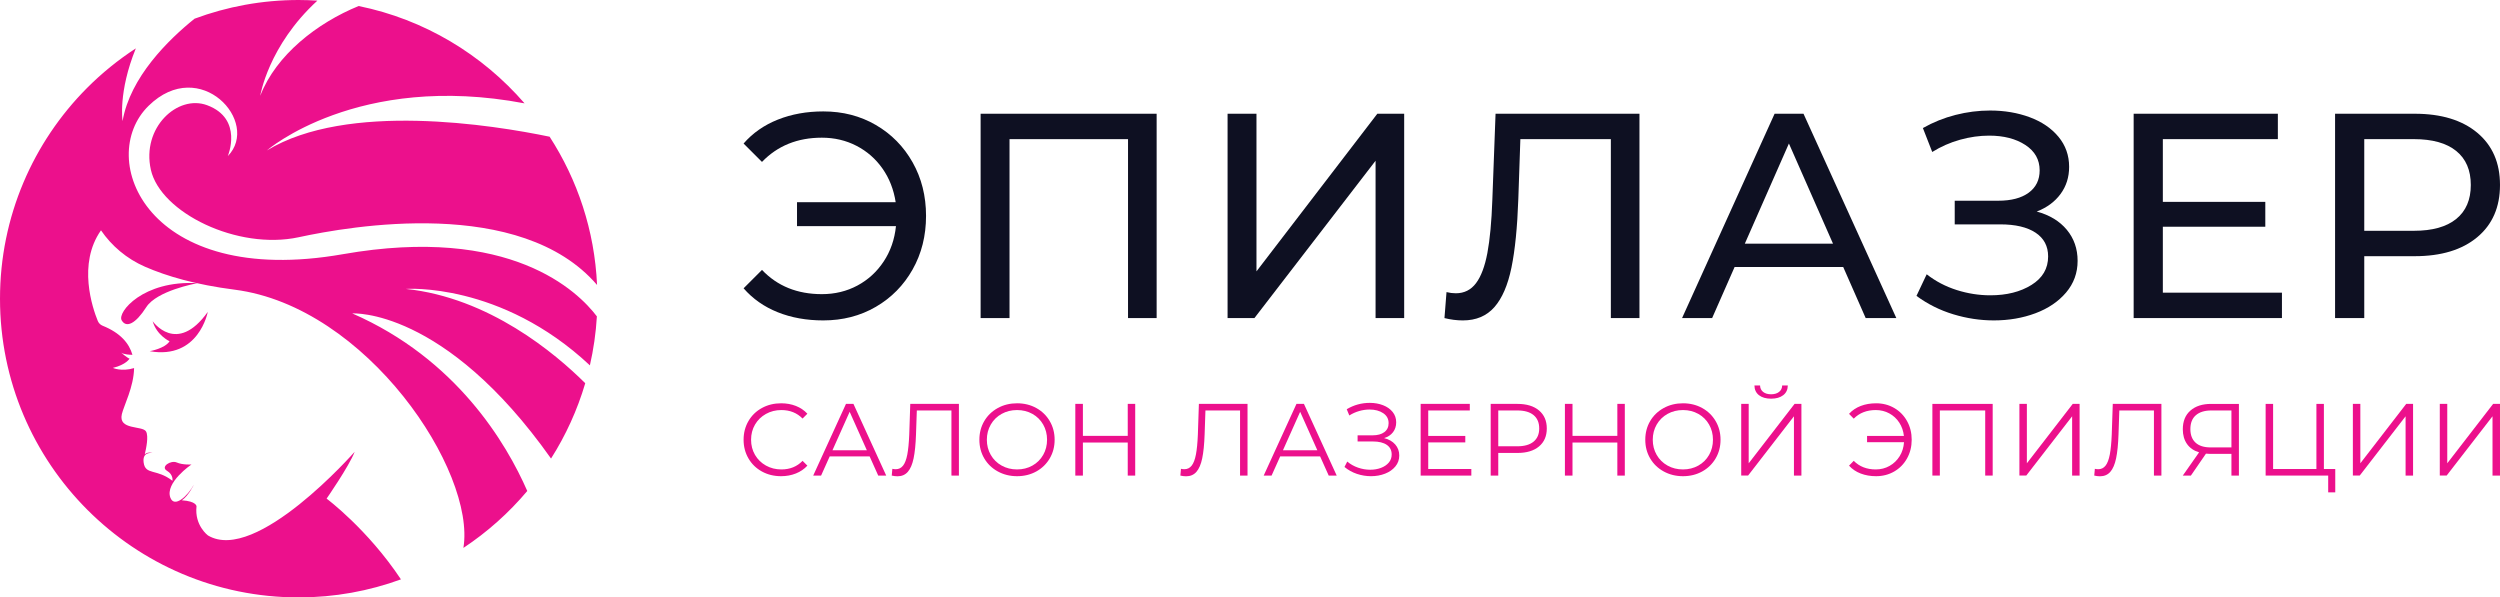 <?xml version="1.0" encoding="utf-8"?>
<!DOCTYPE svg PUBLIC "-//W3C//DTD SVG 1.1//EN" "http://www.w3.org/Graphics/SVG/1.1/DTD/svg11.dtd">
<svg xmlns="http://www.w3.org/2000/svg" xmlns:xlink="http://www.w3.org/1999/xlink" version="1.1" id="Layer_1" x="0px" y="0px" width="607.505px" height="145.172px" viewBox="0 0 607.505 145.172" enable-background="new 0 0 607.505 145.172" xml:space="preserve">
<g>
	<path fill="#EC108C" d="M36.378,85.342c11.942,2.105,14.109-9.547,14.109-9.547c-7.57,10.619-13.398,2.252-13.398,2.252   c1.006,3.471,4.114,4.881,4.114,4.881C40.087,84.691,36.378,85.342,36.378,85.342z"/>
	<path fill="#EC108C" d="M83.309,61.772c-47.741,8.382-60.19-23.349-47.199-36.064c12.505-12.24,27.288,3.987,19.246,12.235   c0,0,3.85-9.072-5.018-12.373c-7.172-2.669-15.969,5.433-13.679,15.673c2.338,10.447,21.079,19.612,35.927,16.405   c12.371-2.674,53.928-10.02,72.501,11.598c-0.6-13.245-4.758-25.556-11.529-36.023c-13.736-2.85-49.165-8.56-68.716,3.346   c0,0,22.043-19.146,62.631-11.451C117.191,13.24,103.134,4.719,87.152,1.464c-10.05,4.103-20.075,11.873-23.914,21.815   c0,0,1.911-12.142,13.886-23.123C75.621,0.063,74.111,0,72.586,0c-8.903,0-17.428,1.611-25.31,4.544   c-6.403,5.147-15.642,14.218-17.49,24.876c0,0-1.119-7.014,3.222-17.667c-4.294,2.8-8.281,6.028-11.881,9.647   C8.071,34.524,0,52.611,0,72.586c0,40.088,32.497,72.586,72.586,72.586c8.73,0,17.094-1.557,24.845-4.385   c-8.129-12.234-18.068-19.623-18.068-19.623s5.441-7.832,6.822-11.375c0,0-23.969,27.295-35.65,20.328c0,0-3.306-2.43-2.781-7.09   c0,0-0.011-1.229-3.551-1.451c1.655-1.152,2.896-3.781,2.896-3.781h-0.002c-1.487,2.732-4.723,5.721-5.695,3.145   c-1.377-3.652,5.121-8.07,5.121-8.07s-2.114,0.152-3.561-0.482c-1.446-0.637-4.037,1.031-2.401,2.006   c1.635,0.977,1.342,2.436,1.342,2.436c-3.863-3-6.568-1.318-6.996-4.418c-0.319-2.318,1.324-2.418,2.172-2.32   c-1.02-0.27-1.599,0.021-1.907,0.313c0.326-1.316,0.991-4.424,0.307-5.566c-0.878-1.465-6.805-0.268-5.871-4.209   c0.493-2.082,2.901-6.617,2.974-11.184c-3.064,0.93-5.158-0.045-5.158-0.045c3.225-0.783,4.05-2.24,4.05-2.24   c-0.596-0.217-2.042-1.473-2.042-1.473c0.699,0.471,2.14,0.529,2.749,0.533c-0.792-2.758-2.87-5.309-7.253-7.072   c-0.529-0.213-0.952-0.633-1.167-1.158c-1.262-3.084-4.968-13.863,0.777-22.021l0,0c2.578,3.768,6.223,6.893,10.712,8.853   c5.276,2.304,12.339,4.36,21.758,5.567c32.162,4.123,58.664,44.129,55.598,62.752c5.814-3.85,11.04-8.516,15.519-13.832   c-5.073-11.588-17.207-32.107-42.521-43.146c0,0,22.318-1.461,48.296,35.262c3.57-5.625,6.388-11.77,8.311-18.301   c-7.283-7.252-23.354-20.787-43.593-22.918c0,0,23.056-1.726,44.723,18.576c0.88-3.859,1.462-7.834,1.699-11.902   C140.491,70.873,124.087,54.61,83.309,61.772z"/>
	<path fill="#EC108C" d="M29.56,77.824c1.101,1.945,3.37,0.898,5.981-3.182c2.537-3.966,11.877-5.723,12.407-5.819   c-0.018-0.004-0.037-0.008-0.056-0.012C34.777,68.073,28.462,75.883,29.56,77.824z"/>
</g>
<g>
	<path fill="#0E1022" d="M212.828,30.37c3.783,2.198,6.762,5.226,8.938,9.079c2.174,3.855,3.263,8.193,3.263,13.017   s-1.088,9.163-3.263,13.017c-2.176,3.854-5.155,6.881-8.938,9.079c-3.784,2.199-8.04,3.299-12.768,3.299   c-4.068,0-7.756-0.661-11.066-1.986c-3.311-1.323-6.077-3.263-8.299-5.816l4.469-4.469c3.735,3.926,8.583,5.888,14.542,5.888   c3.168,0,6.053-0.697,8.654-2.093c2.6-1.395,4.728-3.345,6.384-5.853c1.655-2.506,2.648-5.366,2.979-8.583h-24.047v-5.816h23.976   c-0.474-3.073-1.538-5.792-3.192-8.157c-1.656-2.364-3.759-4.209-6.313-5.533c-2.554-1.323-5.368-1.986-8.441-1.986   c-5.912,0-10.759,1.963-14.542,5.888l-4.469-4.469c2.222-2.554,5.001-4.492,8.335-5.816c3.333-1.323,7.01-1.986,11.03-1.986   C204.788,27.071,209.044,28.171,212.828,30.37z"/>
	<path fill="#0E1022" d="M281.065,27.639v49.654h-6.952V33.811h-28.799v43.482h-7.022V27.639H281.065z"/>
	<path fill="#0E1022" d="M298.303,27.639h7.022v38.305l29.366-38.305h6.526v49.654h-6.951V39.06l-29.438,38.233h-6.525V27.639z"/>
	<path fill="#0E1022" d="M398.392,27.639v49.654h-6.951V33.811h-21.99l-0.496,14.541c-0.238,6.857-0.793,12.414-1.668,16.67   s-2.258,7.46-4.149,9.611c-1.892,2.152-4.445,3.228-7.661,3.228c-1.466,0-2.955-0.189-4.469-0.567l0.496-6.313   c0.757,0.189,1.514,0.284,2.271,0.284c2.032,0,3.665-0.815,4.895-2.447s2.151-4.079,2.767-7.342   c0.613-3.263,1.016-7.565,1.205-12.91l0.781-20.926H398.392z"/>
	<path fill="#0E1022" d="M447.903,64.88h-26.389l-5.461,12.413h-7.307l22.486-49.654h7.023l22.557,49.654h-7.449L447.903,64.88z    M445.421,59.205L434.71,34.874l-10.711,24.331H445.421z"/>
	<path fill="#0E1022" d="M502.239,55.835c1.748,2.105,2.625,4.623,2.625,7.555c0,2.933-0.936,5.498-2.803,7.696   c-1.869,2.199-4.352,3.878-7.447,5.036c-3.098,1.16-6.469,1.738-10.109,1.738c-3.311,0-6.596-0.496-9.859-1.489   s-6.242-2.483-8.938-4.469l2.482-5.25c2.174,1.703,4.611,2.979,7.307,3.831c2.695,0.851,5.414,1.276,8.158,1.276   c3.971,0,7.305-0.839,10-2.518c2.697-1.679,4.045-3.983,4.045-6.916c0-2.507-1.018-4.434-3.051-5.781s-4.895-2.021-8.584-2.021   h-11.064v-5.746h10.568c3.168,0,5.639-0.649,7.412-1.951c1.773-1.3,2.66-3.108,2.66-5.426c0-2.601-1.158-4.657-3.475-6.172   c-2.318-1.513-5.25-2.27-8.797-2.27c-2.316,0-4.67,0.331-7.057,0.993c-2.389,0.663-4.646,1.655-6.775,2.979l-2.27-5.817   c2.506-1.418,5.154-2.482,7.945-3.191c2.789-0.71,5.578-1.064,8.369-1.064c3.5,0,6.715,0.544,9.648,1.632   c2.93,1.088,5.26,2.672,6.986,4.752c1.725,2.082,2.588,4.517,2.588,7.307c0,2.507-0.697,4.706-2.092,6.597   c-1.395,1.893-3.322,3.311-5.781,4.257C498.054,52.253,500.489,53.731,502.239,55.835z"/>
	<path fill="#0E1022" d="M554.517,71.122v6.171h-36.035V27.639h35.043v6.172h-27.949v15.25h24.898v6.03h-24.898v16.031H554.517z"/>
	<path fill="#0E1022" d="M601.971,32.25c3.689,3.074,5.533,7.306,5.533,12.697c0,5.391-1.844,9.623-5.533,12.697   s-8.75,4.61-15.18,4.61H574.52v15.038h-7.093V27.639h19.364C593.221,27.639,598.281,29.176,601.971,32.25z M596.863,53.211   c2.365-1.915,3.547-4.67,3.547-8.264s-1.182-6.349-3.547-8.265c-2.365-1.915-5.793-2.872-10.285-2.872H574.52v22.273h12.059   C591.07,56.084,594.498,55.126,596.863,53.211z"/>
</g>
<g>
	<path fill="#EC108C" d="M185.135,114.57c-1.385-0.764-2.472-1.82-3.259-3.173c-0.788-1.352-1.182-2.864-1.182-4.54   s0.394-3.188,1.182-4.541c0.788-1.352,1.878-2.409,3.272-3.172C186.541,98.381,188.1,98,189.825,98   c1.294,0,2.488,0.216,3.583,0.646c1.095,0.432,2.024,1.062,2.786,1.891l-1.169,1.17c-1.36-1.377-3.077-2.064-5.15-2.064   c-1.377,0-2.629,0.314-3.757,0.945c-1.128,0.63-2.011,1.492-2.649,2.587c-0.639,1.095-0.958,2.322-0.958,3.683   c0,1.359,0.32,2.587,0.958,3.682c0.638,1.095,1.521,1.957,2.649,2.588s2.38,0.945,3.757,0.945c2.089,0,3.807-0.697,5.15-2.09   l1.169,1.169c-0.762,0.83-1.696,1.464-2.798,1.903c-1.104,0.439-2.301,0.66-3.596,0.66   C188.075,115.715,186.52,115.332,185.135,114.57z"/>
	<path fill="#EC108C" d="M211.321,110.912h-9.703l-2.089,4.652h-1.916l7.961-17.416h1.816l7.961,17.416h-1.94L211.321,110.912z    M210.649,109.42l-4.18-9.355l-4.18,9.355H210.649z"/>
	<path fill="#EC108C" d="M233.016,98.148v17.416H231.2V99.742h-8.409l-0.199,5.82c-0.083,2.406-0.278,4.343-0.585,5.811   c-0.307,1.468-0.775,2.563-1.406,3.283c-0.63,0.722-1.467,1.082-2.512,1.082c-0.448,0-0.913-0.058-1.394-0.174l0.149-1.642   c0.282,0.067,0.555,0.1,0.821,0.1c0.73,0,1.323-0.29,1.779-0.871c0.456-0.58,0.8-1.48,1.033-2.699   c0.231-1.22,0.389-2.832,0.472-4.839l0.249-7.465H233.016z"/>
	<path fill="#EC108C" d="M242.458,114.557c-1.401-0.771-2.497-1.828-3.284-3.172c-0.788-1.343-1.182-2.852-1.182-4.527   s0.394-3.185,1.182-4.528s1.883-2.401,3.284-3.173S245.422,98,247.147,98c1.725,0,3.28,0.381,4.665,1.145   c1.385,0.763,2.476,1.82,3.271,3.172c0.796,1.353,1.194,2.865,1.194,4.541s-0.398,3.188-1.194,4.54   c-0.796,1.353-1.886,2.409-3.271,3.173c-1.385,0.762-2.94,1.145-4.665,1.145C245.422,115.715,243.859,115.328,242.458,114.557z    M250.879,113.139c1.111-0.621,1.982-1.484,2.613-2.587c0.63-1.103,0.945-2.335,0.945-3.694c0-1.36-0.315-2.592-0.945-3.695   c-0.631-1.103-1.501-1.965-2.613-2.588c-1.111-0.621-2.355-0.932-3.732-0.932s-2.625,0.311-3.745,0.932   c-1.119,0.623-1.999,1.485-2.637,2.588c-0.639,1.104-0.958,2.335-0.958,3.695c0,1.359,0.319,2.592,0.958,3.694   c0.638,1.103,1.518,1.966,2.637,2.587c1.12,0.623,2.368,0.934,3.745,0.934S249.769,113.762,250.879,113.139z"/>
	<path fill="#EC108C" d="M275.859,98.148v17.416h-1.816v-8.035h-10.897v8.035h-1.842V98.148h1.842v7.764h10.897v-7.764H275.859z"/>
	<path fill="#EC108C" d="M303.151,98.148v17.416h-1.816V99.742h-8.41l-0.199,5.82c-0.083,2.406-0.278,4.343-0.585,5.811   c-0.307,1.468-0.775,2.563-1.406,3.283c-0.63,0.722-1.467,1.082-2.512,1.082c-0.448,0-0.913-0.058-1.394-0.174l0.15-1.642   c0.282,0.067,0.555,0.1,0.821,0.1c0.73,0,1.322-0.29,1.779-0.871c0.456-0.58,0.8-1.48,1.033-2.699   c0.232-1.22,0.389-2.832,0.473-4.839l0.249-7.465H303.151z"/>
	<path fill="#EC108C" d="M320.79,110.912h-9.703l-2.089,4.652h-1.916l7.962-17.416h1.816l7.961,17.416h-1.941L320.79,110.912z    M320.12,109.42l-4.182-9.355l-4.18,9.355H320.12z"/>
	<path fill="#EC108C" d="M339.04,108.002c0.654,0.746,0.982,1.643,0.982,2.687c0,1.013-0.314,1.899-0.945,2.663   c-0.631,0.762-1.467,1.347-2.512,1.753c-1.045,0.407-2.182,0.61-3.41,0.61c-1.16,0-2.301-0.188-3.42-0.561s-2.127-0.934-3.023-1.68   l0.672-1.318c0.762,0.646,1.633,1.141,2.613,1.48c0.979,0.34,1.965,0.51,2.959,0.51c0.947,0,1.816-0.148,2.613-0.447   s1.43-0.726,1.902-1.281c0.475-0.556,0.709-1.215,0.709-1.979c0-1.012-0.396-1.791-1.193-2.338   c-0.797-0.548-1.916-0.821-3.359-0.821h-3.73v-1.493h3.631c1.229,0,2.186-0.262,2.875-0.783c0.688-0.523,1.031-1.248,1.031-2.178   c0-1.027-0.439-1.837-1.318-2.426c-0.879-0.588-1.982-0.883-3.309-0.883c-0.83,0-1.668,0.121-2.512,0.361   c-0.848,0.24-1.652,0.602-2.414,1.082l-0.623-1.518c1.725-1.029,3.592-1.543,5.6-1.543c1.176,0,2.254,0.191,3.232,0.572   c0.98,0.382,1.756,0.93,2.326,1.642c0.574,0.714,0.859,1.552,0.859,2.513c0,0.93-0.258,1.729-0.771,2.401   c-0.514,0.671-1.236,1.148-2.164,1.431C337.485,106.741,338.384,107.256,339.04,108.002z"/>
	<path fill="#EC108C" d="M357.538,113.973v1.592h-12.316V98.148h11.943v1.594h-10.102v6.194h9.006v1.567h-9.006v6.469H357.538z"/>
	<path fill="#EC108C" d="M373.983,99.742c1.26,1.061,1.891,2.521,1.891,4.378c0,1.858-0.631,3.313-1.891,4.366   c-1.26,1.054-3.002,1.58-5.225,1.58h-4.678v5.498h-1.84V98.148h6.518C370.981,98.148,372.724,98.681,373.983,99.742z    M372.665,107.317c0.912-0.755,1.367-1.82,1.367-3.197c0-1.409-0.455-2.492-1.367-3.247c-0.912-0.754-2.23-1.131-3.957-1.131   h-4.627v8.707h4.627C370.435,108.449,371.753,108.072,372.665,107.317z"/>
	<path fill="#EC108C" d="M394.833,98.148v17.416h-1.816v-8.035H382.12v8.035h-1.842V98.148h1.842v7.764h10.896v-7.764H394.833z"/>
	<path fill="#EC108C" d="M404.274,114.557c-1.402-0.771-2.496-1.828-3.285-3.172c-0.787-1.343-1.182-2.852-1.182-4.527   s0.395-3.185,1.182-4.528c0.789-1.344,1.883-2.401,3.285-3.173c1.4-0.771,2.963-1.156,4.689-1.156c1.725,0,3.279,0.381,4.666,1.145   c1.383,0.763,2.475,1.82,3.27,3.172c0.797,1.353,1.195,2.865,1.195,4.541s-0.398,3.188-1.195,4.54   c-0.795,1.353-1.887,2.409-3.27,3.173c-1.387,0.762-2.941,1.145-4.666,1.145C407.237,115.715,405.675,115.328,404.274,114.557z    M412.696,113.139c1.109-0.621,1.982-1.484,2.611-2.587c0.631-1.103,0.945-2.335,0.945-3.694c0-1.36-0.314-2.592-0.945-3.695   c-0.629-1.103-1.502-1.965-2.611-2.588c-1.113-0.621-2.357-0.932-3.732-0.932c-1.377,0-2.625,0.311-3.744,0.932   c-1.121,0.623-1.998,1.485-2.639,2.588c-0.637,1.104-0.957,2.335-0.957,3.695c0,1.359,0.32,2.592,0.957,3.694   c0.641,1.103,1.518,1.966,2.639,2.587c1.119,0.623,2.367,0.934,3.744,0.934C410.339,114.072,411.583,113.762,412.696,113.139z"/>
	<path fill="#EC108C" d="M423.12,98.148h1.816v14.432l11.146-14.432h1.666v17.416h-1.816V101.16l-11.146,14.404h-1.666V98.148z    M427.437,96.035c-0.721-0.564-1.092-1.353-1.107-2.364h1.369c0.016,0.663,0.266,1.186,0.746,1.567   c0.48,0.381,1.127,0.572,1.939,0.572c0.799,0,1.439-0.191,1.93-0.572c0.488-0.382,0.742-0.904,0.758-1.567h1.369   c-0.018,1.012-0.389,1.8-1.119,2.364c-0.73,0.563-1.709,0.846-2.938,0.846C429.14,96.881,428.159,96.599,427.437,96.035z"/>
	<path fill="#EC108C" d="M460.304,99.145c1.318,0.763,2.354,1.82,3.109,3.172c0.754,1.353,1.133,2.865,1.133,4.541   s-0.379,3.188-1.133,4.54c-0.756,1.353-1.791,2.409-3.109,3.173c-1.318,0.762-2.791,1.145-4.416,1.145   c-1.361,0-2.605-0.216-3.732-0.647c-1.127-0.431-2.074-1.069-2.836-1.916l1.145-1.169c1.377,1.393,3.16,2.09,5.348,2.09   c1.229,0,2.348-0.286,3.359-0.859c1.012-0.571,1.83-1.359,2.451-2.363c0.623-1.003,0.975-2.135,1.057-3.396h-8.98v-1.518h8.955   c-0.131-1.21-0.51-2.293-1.131-3.247c-0.623-0.953-1.432-1.7-2.426-2.239c-0.996-0.538-2.09-0.808-3.285-0.808   c-2.188,0-3.971,0.695-5.348,2.089l-1.145-1.169c0.762-0.846,1.709-1.484,2.836-1.916c1.127-0.431,2.371-0.646,3.732-0.646   C457.513,98,458.985,98.381,460.304,99.145z"/>
	<path fill="#EC108C" d="M484.226,98.148v17.416h-1.816V99.742h-11.023v15.822h-1.814V98.148H484.226z"/>
	<path fill="#EC108C" d="M490.72,98.148h1.814v14.432l11.146-14.432h1.668v17.416h-1.816V101.16l-11.146,14.404h-1.666V98.148z"/>
	<path fill="#EC108C" d="M525.226,98.148v17.416h-1.816V99.742h-8.408l-0.199,5.82c-0.084,2.406-0.277,4.343-0.584,5.811   c-0.309,1.468-0.775,2.563-1.406,3.283c-0.631,0.722-1.469,1.082-2.514,1.082c-0.447,0-0.912-0.058-1.393-0.174l0.148-1.642   c0.281,0.067,0.555,0.1,0.822,0.1c0.729,0,1.322-0.29,1.779-0.871c0.455-0.58,0.799-1.48,1.031-2.699   c0.232-1.22,0.389-2.832,0.473-4.839l0.25-7.465H525.226z"/>
	<path fill="#EC108C" d="M544.06,98.148v17.416h-1.816v-5.274h-5.199c-0.232,0-0.564-0.016-0.994-0.05l-3.658,5.324h-1.967   l3.957-5.646c-1.277-0.382-2.256-1.059-2.936-2.028s-1.021-2.16-1.021-3.57c0-1.957,0.619-3.476,1.855-4.553   c1.234-1.079,2.906-1.618,5.012-1.618H544.06z M533.524,107.566c0.836,0.771,2.061,1.156,3.668,1.156h5.051v-8.98h-4.875   c-1.627,0-2.883,0.385-3.77,1.156c-0.889,0.771-1.332,1.895-1.332,3.371C532.267,105.696,532.685,106.795,533.524,107.566z"/>
	<path fill="#EC108C" d="M567.472,113.973v5.672h-1.717v-4.08h-15.201V98.148h1.814v15.824h10.525V98.148h1.816v15.824H567.472z"/>
	<path fill="#EC108C" d="M571.751,98.148h1.816v14.432l11.146-14.432h1.666v17.416h-1.816V101.16l-11.146,14.404h-1.666V98.148z"/>
	<path fill="#EC108C" d="M592.874,98.148h1.816v14.432l11.146-14.432h1.668v17.416h-1.818V101.16l-11.146,14.404h-1.666V98.148z"/>
</g>
</svg>
